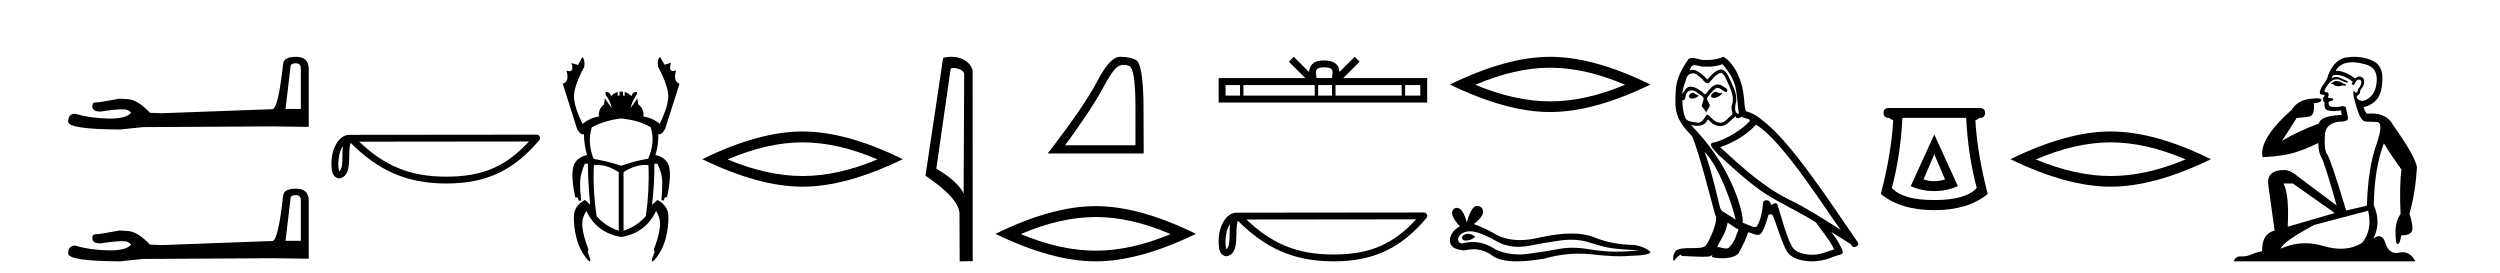 <svg xmlns="http://www.w3.org/2000/svg" xmlns:xlink="http://www.w3.org/1999/xlink" width="495.0" height="54.0">
    <path d="M 58.574 12.527 Q 59.568 12.527 59.568 13.569 L 59.568 21.571 L 56.538 21.571 L 57.532 13.143 Q 57.579 12.527 58.574 12.527 ZM 58.621 11.249 Q 56.206 11.249 56.064 12.622 Q 55.07 21.571 53.934 21.618 L 31.964 22.423 L 29.692 22.328 Q 27.135 19.63 25.146 19.63 Q 24.436 19.582 23.679 19.535 Q 19.654 20.292 18.849 20.292 Q 18.281 20.292 18.281 21.05 Q 18.281 22.092 19.891 22.092 Q 22.655 21.651 24.131 21.651 Q 24.4 21.651 24.626 21.666 Q 25.43 21.666 25.951 22.328 Q 25.028 23.471 21.819 23.471 Q 21.572 23.471 21.311 23.465 Q 17.665 23.37 14.872 22.518 Q 13.499 22.518 13.499 24.128 Q 13.641 25.595 23.773 25.643 L 28.271 25.169 L 53.934 25.027 L 61.13 25.122 L 61.13 13.569 Q 61.083 11.249 58.621 11.249 Z" style="fill:#000000;stroke:none"/>
    <path d="M 58.574 38.631 Q 59.568 38.631 59.568 39.672 L 59.568 47.674 L 56.538 47.674 L 57.532 39.246 Q 57.579 38.631 58.574 38.631 ZM 58.621 37.352 Q 56.206 37.352 56.064 38.725 Q 55.07 47.674 53.934 47.721 L 31.964 48.526 L 29.692 48.431 Q 27.135 45.733 25.146 45.733 Q 24.436 45.685 23.679 45.638 Q 19.654 46.395 18.849 46.395 Q 18.281 46.395 18.281 47.153 Q 18.281 48.195 19.891 48.195 Q 22.655 47.754 24.131 47.754 Q 24.4 47.754 24.626 47.769 Q 25.43 47.769 25.951 48.431 Q 25.028 49.575 21.819 49.575 Q 21.572 49.575 21.311 49.568 Q 17.665 49.473 14.872 48.621 Q 13.499 48.621 13.499 50.231 Q 13.641 51.698 23.773 51.746 L 28.271 51.272 L 53.934 51.13 L 61.13 51.225 L 61.13 39.672 Q 61.083 37.352 58.621 37.352 Z" style="fill:#000000;stroke:none"/>
    <path d="M 67.899 28.939 C 67.825 29.509 67.798 30.181 67.798 31.001 C 67.783 31.832 67.84 33.317 67.195 33.96 C 66.966 33.443 67.008 32.847 66.982 32.295 C 67.041 31.13 67.208 29.918 67.899 28.939 ZM 104.743 28.015 C 100.345 32.763 95.835 34.982 88.381 34.982 C 80.957 34.982 76.032 32.707 71.119 28.051 L 104.743 28.015 ZM 106.252 26.661 C 106.252 26.661 106.252 26.661 106.252 26.661 L 69.163 26.699 C 68.085 26.699 67.194 27.455 66.592 28.47 C 65.991 29.485 65.63 30.822 65.63 32.295 C 65.639 33.494 65.638 35.034 67.079 35.33 C 69.128 35.149 69.116 32.562 69.149 31.001 C 69.149 29.597 69.24 28.797 69.424 28.289 C 74.757 33.59 80.286 36.334 88.381 36.334 C 96.697 36.334 101.881 33.478 106.766 27.777 C 106.938 27.576 106.977 27.294 106.867 27.054 C 106.756 26.814 106.516 26.661 106.252 26.661 Z" style="fill:#000000;stroke:none"/>
    <path d="M 123.013 23.456 Q 126.653 23.848 128.837 25.192 Q 129.789 28.16 128.333 31.408 Q 125.981 31.856 124.889 32.22 Q 123.797 32.584 123.013 32.808 Q 120.045 31.856 117.525 31.464 Q 116.237 28.16 117.189 25.192 Q 119.877 23.792 123.013 23.456 ZM 118.258 32.656 Q 120.301 32.656 122.509 34.096 L 122.509 45.687 Q 119.877 44.791 118.141 42.831 Q 117.357 37.68 117.581 32.696 Q 117.917 32.656 118.258 32.656 ZM 127.712 32.656 Q 128.053 32.656 128.389 32.696 Q 128.613 37.624 127.885 42.775 Q 126.149 44.791 123.461 45.687 L 123.461 34.096 Q 125.669 32.656 127.712 32.656 ZM 130.685 11.249 Q 130.069 11.865 130.293 13.209 Q 132.477 17.297 132.309 19.369 Q 132.141 21.44 130.629 24.52 Q 129.229 23.344 127.381 23.064 Q 127.605 21.608 126.373 20.657 L 126.205 19.481 L 124.861 21.384 Q 125.197 19.929 126.037 18.753 L 126.149 18.193 Q 125.253 18.193 125.029 19.033 Q 124.469 18.473 123.685 18.193 L 123.685 18.921 L 123.349 18.921 L 123.349 18.137 L 122.677 18.137 L 122.677 18.921 L 122.285 18.921 L 122.285 18.193 Q 121.501 18.473 120.997 19.033 Q 120.773 18.193 119.877 18.193 L 119.933 18.809 Q 120.829 19.929 121.109 21.384 L 119.765 19.481 L 119.597 20.657 Q 118.421 21.608 118.589 23.064 Q 116.797 23.344 115.341 24.52 Q 113.83 21.496 113.662 19.397 Q 113.494 17.297 115.677 13.265 Q 115.901 11.865 115.285 11.305 L 114.446 12.873 L 113.158 12.481 L 113.158 12.481 Q 113.65 14.094 112.71 14.094 Q 112.474 14.094 112.15 13.993 L 112.15 13.993 Q 112.822 16.177 111.422 16.569 L 114.278 25.584 Q 114.899 26.606 115.38 26.606 Q 115.506 26.606 115.621 26.536 Q 115.621 28.608 116.237 30.68 Q 113.942 31.24 113.494 33.116 Q 113.046 34.992 113.886 39.079 L 114.39 39.135 L 114.614 39.751 L 115.062 39.695 Q 114.838 37.736 114.866 36.112 Q 114.894 34.488 115.789 32.416 L 116.405 32.416 Q 116.405 35.776 116.853 40.535 L 115.845 39.583 Q 113.718 40.703 113.634 42.747 Q 113.55 44.791 114.166 47.199 Q 114.782 49.607 116.405 51.511 Q 116.67 51.746 116.792 51.746 Q 117.134 51.746 116.349 49.887 L 116.517 49.383 Q 115.621 47.143 115.341 45.211 Q 115.062 43.279 116.125 41.767 L 116.125 41.823 Q 118.197 46.135 123.013 46.919 Q 127.829 46.135 129.901 41.767 Q 130.909 43.279 130.629 45.211 Q 130.349 47.143 129.453 49.383 L 129.621 49.887 Q 128.836 51.746 129.178 51.746 Q 129.3 51.746 129.565 51.511 Q 131.189 49.607 131.805 47.199 Q 132.421 44.791 132.337 42.747 Q 132.253 40.703 130.181 39.583 L 129.117 40.535 Q 129.621 35.776 129.565 32.416 L 130.181 32.416 Q 131.133 34.432 131.133 36.084 Q 131.133 37.736 130.965 39.639 L 131.413 39.695 L 131.637 39.079 L 132.085 39.023 Q 132.924 34.992 132.504 33.116 Q 132.085 31.24 129.789 30.68 Q 130.405 28.608 130.349 26.536 L 130.349 26.536 Q 130.459 26.586 130.572 26.586 Q 131.095 26.586 131.693 25.528 L 134.548 16.569 Q 133.204 16.121 133.876 13.937 L 133.876 13.937 Q 133.519 14.056 133.268 14.056 Q 132.339 14.056 132.868 12.425 L 132.868 12.425 L 131.581 12.817 L 130.685 11.249 Z" style="fill:#000000;stroke:none"/>
    <path d="M 158.897 28.189 Q 165.888 28.189 173.725 31.568 Q 165.888 34.852 158.897 34.852 Q 151.952 34.852 144.069 31.568 Q 151.952 28.189 158.897 28.189 ZM 158.897 26.031 Q 150.263 26.031 139.048 31.521 Q 150.263 36.964 158.897 36.964 Q 167.531 36.964 178.745 31.521 Q 167.578 26.031 158.897 26.031 Z" style="fill:#000000;stroke:none"/>
    <path d="M 188.758 13.467 C 189.591 13.467 190.611 13.787 190.908 14.52 L 190.799 38.335 L 190.799 38.335 C 190.376 37.378 189.121 35.599 185.394 33.395 L 188.224 13.684 C 188.357 13.542 188.353 13.467 188.758 13.467 ZM 190.799 38.335 L 190.799 38.335 C 190.799 38.335 190.799 38.335 190.799 38.335 L 190.799 38.335 L 190.799 38.335 ZM 188.363 11.249 C 187.725 11.249 187.15 11.34 186.742 11.451 L 183.245 34.792 C 185.095 36.059 190.179 39.531 189.976 42.546 L 190.014 51.746 L 192.596 51.71 L 192.582 13.857 C 191.814 11.783 189.906 11.249 188.363 11.249 Z" style="fill:#000000;stroke:none"/>
    <path d="M 222.533 12.832 Q 223.044 12.832 223.593 13.065 Q 224.823 13.586 224.823 21.339 L 224.823 28.759 L 210.901 28.759 Q 216.278 21.381 218.279 17.608 Q 220.28 13.836 221.322 13.19 Q 221.899 12.832 222.533 12.832 ZM 221.942 11.249 Q 221.831 11.249 221.718 11.251 Q 219.738 11.293 217.257 16.087 Q 214.777 20.881 207.441 30.385 L 226.449 30.385 L 226.407 19.713 Q 226.199 12.585 224.948 11.898 Q 223.769 11.249 221.942 11.249 Z" style="fill:#000000;stroke:none"/>
    <path d="M 216.945 42.971 Q 223.936 42.971 231.773 46.35 Q 223.936 49.634 216.945 49.634 Q 210 49.634 202.117 46.35 Q 210 42.971 216.945 42.971 ZM 216.945 40.813 Q 208.311 40.813 197.096 46.303 Q 208.311 51.746 216.945 51.746 Q 225.579 51.746 236.793 46.303 Q 225.626 40.813 216.945 40.813 Z" style="fill:#000000;stroke:none"/>
    <path d="M 262.198 13.335 C 262.867 13.335 263.27 13.449 263.479 13.567 C 264.086 13.955 263.797 14.883 263.699 15.463 L 260.696 15.463 C 260.624 14.87 260.296 13.966 260.917 13.567 C 261.126 13.449 261.528 13.335 262.198 13.335 ZM 245.517 16.838 L 245.517 18.924 L 242.668 18.924 L 242.668 16.838 ZM 260.316 16.838 L 260.316 18.924 L 246.203 18.924 L 246.203 16.838 ZM 263.747 16.838 L 263.747 18.924 L 261.001 18.924 L 261.001 16.838 ZM 277.527 16.838 L 277.527 18.924 L 264.433 18.924 L 264.433 16.838 ZM 281.211 16.838 L 281.211 18.924 L 278.213 18.924 L 278.213 16.838 ZM 256.169 11.249 L 255.199 12.223 L 258.447 15.463 L 241.293 15.463 L 241.293 20.299 L 282.585 20.299 L 282.585 15.463 L 265.949 15.463 L 269.197 12.223 L 268.226 11.249 L 265.222 14.245 C 265.042 12.429 263.798 12.012 262.198 11.96 C 260.488 12.006 259.439 12.393 259.173 14.245 L 256.169 11.249 Z" style="fill:#000000;stroke:none"/>
    <path d="M 243.562 44.35 C 243.488 44.921 243.461 45.593 243.461 46.412 C 243.446 47.244 243.503 48.729 242.858 49.372 C 242.629 48.855 242.671 48.258 242.645 47.707 C 242.704 46.541 242.871 45.33 243.562 44.35 ZM 280.406 43.426 C 276.008 48.174 271.498 50.394 264.044 50.394 C 256.62 50.394 251.695 48.118 246.783 43.463 L 280.406 43.426 ZM 281.915 42.072 C 281.915 42.072 281.915 42.072 281.915 42.072 L 244.826 42.111 C 243.748 42.111 242.857 42.867 242.255 43.882 C 241.654 44.897 241.293 46.233 241.293 47.707 C 241.302 48.905 241.301 50.445 242.742 50.742 C 244.791 50.561 244.779 47.973 244.812 46.412 C 244.812 45.009 244.903 44.209 245.087 43.701 C 250.42 49.002 255.949 51.746 264.044 51.746 C 272.36 51.746 277.544 48.889 282.429 43.189 C 282.601 42.988 282.64 42.705 282.53 42.465 C 282.419 42.226 282.179 42.072 281.915 42.072 Z" style="fill:#000000;stroke:none"/>
    <path d="M 306.933 13.408 Q 313.925 13.408 321.761 16.786 Q 313.925 20.071 306.933 20.071 Q 299.989 20.071 292.106 16.786 Q 299.989 13.408 306.933 13.408 ZM 306.933 11.249 Q 298.299 11.249 287.085 16.739 Q 298.299 22.182 306.933 22.182 Q 315.567 22.182 326.782 16.739 Q 315.614 11.249 306.933 11.249 Z" style="fill:#000000;stroke:none"/>
    <path d="M 290.674 46.29 Q 290.447 46.29 290.233 46.359 Q 289.397 46.63 289.495 47.171 Q 289.578 47.629 290.243 47.629 Q 290.364 47.629 290.504 47.614 Q 291.414 47.515 292.102 46.876 Q 291.333 46.29 290.674 46.29 ZM 291.1 45.793 Q 292.875 45.793 296.579 47.909 Q 298.436 48.871 300.652 48.871 Q 301.722 48.871 302.875 48.647 Q 305.777 48.056 308.975 47.614 Q 310.061 47.463 311.079 47.463 Q 313.058 47.463 314.779 48.032 Q 317.387 48.893 319.108 49.139 Q 320.83 49.385 324.569 49.581 Q 322.158 49.827 319.846 49.827 Q 317.534 49.827 314.386 49.311 Q 312.812 49.053 311.354 49.053 Q 309.897 49.053 308.557 49.311 Q 305.876 49.827 302.457 50.27 Q 301.602 50.381 300.777 50.381 Q 298.3 50.381 296.087 49.385 Q 293.937 47.918 291.622 47.918 Q 290.6 47.918 289.544 48.204 Q 288.61 48.155 288.708 47.171 Q 289.249 45.843 291.02 45.794 Q 291.059 45.793 291.1 45.793 ZM 292.415 40.775 Q 291.351 40.775 290.43 44.023 Q 289.659 41.155 288.442 41.155 Q 288.26 41.155 288.069 41.219 Q 286.593 42.153 289.052 44.81 Q 287.085 45.941 287.085 47.663 Q 287.085 49.385 289.987 49.581 Q 290.884 49.346 291.74 49.346 Q 293.745 49.346 295.521 50.639 Q 297.041 51.746 300.341 51.746 Q 302.541 51.746 305.531 51.254 Q 309.205 50.22 312.671 50.22 Q 313.986 50.22 315.271 50.368 Q 318.484 50.74 320.744 50.74 Q 321.771 50.74 322.601 50.664 Q 326.782 50.565 326.782 49.876 Q 325.651 48.843 323.585 48.499 Q 319.207 48.45 315.591 46.974 Q 313.783 46.236 311.158 46.236 Q 308.532 46.236 305.089 46.974 Q 302.868 47.535 300.954 47.535 Q 298.331 47.535 296.283 46.482 Q 294.168 45.203 291.807 44.367 Q 293.775 42.842 293.652 41.834 Q 293.529 40.825 292.447 40.776 Q 292.431 40.775 292.415 40.775 Z" style="fill:#000000;stroke:none"/>
    <path d="M 339.575 18.159 C 338.967 18.452 338.225 19.262 339.35 19.397 C 339.89 19.375 341.128 18.812 340.903 18.294 L 340.903 18.294 C 340.787 18.405 340.668 18.445 340.549 18.445 C 340.23 18.445 339.903 18.159 339.575 18.159 ZM 335.141 18.362 C 334.398 18.542 334.016 19.352 334.961 19.532 C 334.976 19.534 334.993 19.534 335.01 19.534 C 335.554 19.534 337.037 18.875 335.816 18.722 C 335.614 18.587 335.411 18.362 335.141 18.362 ZM 341.061 12.712 C 342.389 14.265 343.559 16.066 343.784 18.137 C 344.009 19.622 344.077 21.108 344.302 22.571 C 343.244 22.481 343.559 20.838 343.762 20.05 C 343.942 18.497 343.109 17.056 342.524 15.683 C 342.119 14.941 341.736 13.77 340.701 13.748 C 339.553 13.95 338.81 14.918 338.067 15.751 C 337.302 14.986 336.491 14.153 335.434 13.838 C 335.378 13.817 335.316 13.809 335.251 13.809 C 335.014 13.809 334.736 13.914 334.608 13.914 C 334.498 13.914 334.5 13.836 334.736 13.545 C 334.879 13.041 335.176 12.891 335.543 12.891 C 336.078 12.891 336.764 13.209 337.341 13.209 C 337.428 13.209 337.513 13.201 337.594 13.185 C 337.784 13.196 337.975 13.201 338.166 13.201 C 339.15 13.201 340.137 13.052 341.061 12.712 ZM 340.701 14.423 C 341.578 14.648 341.781 15.863 342.209 16.584 C 342.749 17.844 343.402 19.217 342.974 20.635 C 342.636 21.311 343.064 22.166 343.019 22.661 C 342.268 23.189 341.609 24.301 340.613 24.301 C 340.504 24.301 340.391 24.288 340.273 24.259 C 339.283 24.057 338.787 23.111 338.022 22.661 C 337.468 23.195 337.14 24.304 336.228 24.304 C 336.102 24.304 335.966 24.283 335.816 24.237 C 334.983 24.057 333.88 24.147 333.633 23.134 C 333.205 22.098 333.16 20.95 333.093 19.825 L 333.093 19.825 C 333.142 19.834 333.188 19.839 333.23 19.839 C 333.686 19.839 333.727 19.31 333.768 18.857 C 333.943 18.198 334.415 17.893 334.939 17.893 C 335.293 17.893 335.67 18.032 335.996 18.294 C 336.379 18.722 337.549 19.06 337.302 19.735 C 337.189 20.14 337.054 20.568 336.919 20.995 L 337.865 22.256 C 337.955 21.603 338.922 21.063 338.36 20.41 C 338.27 20.118 337.932 19.735 337.977 19.51 C 338.382 18.79 338.922 18.159 339.553 17.619 C 339.723 17.454 339.896 17.389 340.069 17.389 C 340.672 17.389 341.279 18.179 341.804 18.249 C 342.321 17.687 341.759 17.462 341.241 17.169 C 340.92 16.867 340.532 16.728 340.146 16.728 C 339.583 16.728 339.022 17.022 338.675 17.529 C 338.247 17.786 337.949 18.641 337.574 18.641 C 337.456 18.641 337.33 18.555 337.189 18.339 C 336.502 17.79 335.678 17.172 334.777 17.172 C 334.645 17.172 334.511 17.185 334.376 17.214 C 333.739 17.346 333.166 18.634 333.118 18.634 C 333.117 18.634 333.116 18.634 333.115 18.632 C 333.093 17.574 333.588 16.629 333.88 15.593 C 334.044 14.913 334.627 14.52 335.221 14.52 C 335.61 14.52 336.004 14.688 336.289 15.053 C 336.959 15.302 337.45 16.479 338.08 16.479 C 338.191 16.479 338.306 16.443 338.427 16.359 C 339.125 15.616 339.688 14.738 340.701 14.423 ZM 337.504 30.044 C 340.363 32.993 342.997 40.466 343.672 43.527 C 342.569 42.626 341.061 42.041 340.723 41.478 C 340.363 40.893 339.373 35.198 337.504 30.044 ZM 347.678 24.687 C 353.081 27.793 362.489 43.077 364.492 45.53 C 361.116 43.392 357.785 41.231 354.161 39.475 C 349.074 36.977 344.73 32.925 340.588 29.144 C 344.009 27.996 346.463 26.06 347.678 24.687 ZM 342.074 44.089 C 342.794 44.517 343.447 45.102 344.235 45.418 C 343.762 46.588 343.469 47.893 342.501 48.816 C 342.32 49.109 342.06 49.201 341.764 49.201 C 341.252 49.201 340.63 48.925 340.109 48.925 C 340.073 48.925 340.038 48.926 340.003 48.929 C 340.633 47.353 341.578 46.655 342.074 44.089 ZM 343.604 23.021 C 343.741 23.303 343.915 23.396 344.099 23.396 C 344.342 23.396 344.603 23.236 344.82 23.134 C 345.36 23.516 347.228 23.471 346.125 24.282 C 345.428 25.227 341.698 27.805 339.108 28.26 C 337.99 28.456 339.868 30.224 340.476 30.854 C 343.987 34.006 347.431 37.337 351.64 39.61 C 354.273 41.096 357.042 42.424 359.586 44.067 C 360.801 45.823 362.242 47.443 363.164 49.379 C 362.242 49.649 361.341 50.032 360.396 50.257 C 359.897 50.383 359.357 50.442 358.815 50.442 C 357.328 50.442 355.834 49.999 355.174 49.289 C 353.958 48.006 352.63 42.536 351.933 40.533 C 351.833 40.308 351.693 40.233 351.54 40.233 C 351.236 40.233 350.883 40.53 350.709 40.53 C 350.674 40.53 350.646 40.518 350.627 40.488 C 350.582 39.934 350.156 39.641 349.757 39.641 C 349.363 39.641 348.995 39.928 349.051 40.533 C 348.916 41.951 348.646 43.369 347.971 44.652 C 347.888 44.871 347.716 44.955 347.488 44.955 C 346.848 44.955 345.775 44.295 345.045 44.112 C 345.337 42.379 342.974 33.51 336.041 26.082 C 335.799 25.82 334.743 24.707 334.835 24.707 C 334.846 24.707 334.872 24.722 334.916 24.754 C 335.271 24.847 335.67 24.91 336.066 24.91 C 336.825 24.91 337.57 24.677 337.955 23.967 C 338.013 23.791 338.087 23.722 338.172 23.722 C 338.481 23.722 338.947 24.619 339.44 24.619 C 339.798 24.858 340.198 24.968 340.596 24.968 C 341.249 24.968 341.896 24.673 342.344 24.169 C 342.771 23.787 343.177 23.404 343.604 23.021 ZM 341.263 11.249 C 340.556 11.563 339.317 11.878 338.205 11.878 C 338.043 11.878 337.884 11.871 337.729 11.857 C 337.624 11.876 337.517 11.884 337.409 11.884 C 336.651 11.884 335.835 11.477 335.102 11.477 C 334.823 11.477 334.556 11.536 334.308 11.699 C 333.07 13.5 331.945 15.503 331.81 17.732 C 331.562 22.008 331.675 23.494 335.051 27.005 C 336.379 30.021 338.855 39.858 339.598 42.536 C 340.408 43.302 338.585 47.488 337.82 48.524 C 337.403 49.098 336.306 49.126 335.127 49.126 C 334.999 49.126 334.87 49.125 334.74 49.125 C 333.68 49.125 332.607 49.148 331.945 49.559 C 331.314 49.964 331.089 51.472 331.45 51.675 C 331.787 51.157 332.462 50.459 332.935 50.392 L 332.935 50.392 C 332.485 50.865 334.061 50.64 334.398 50.752 C 335.309 50.767 336.229 50.844 337.153 50.844 C 337.6 50.844 338.047 50.826 338.495 50.775 C 338.697 50.686 338.914 50.547 339.009 50.547 C 339.083 50.547 339.083 50.631 338.945 50.887 C 339.582 51.053 340.298 51.136 340.998 51.136 C 342.572 51.136 344.065 50.716 344.392 49.874 C 345.067 48.636 345.698 47.331 346.148 45.98 C 346.722 46.102 347.445 46.507 348.024 46.507 C 348.194 46.507 348.351 46.472 348.489 46.385 C 349.119 45.958 349.772 43.954 350.132 42.626 C 350.166 42.488 350.354 42.421 350.544 42.421 C 350.725 42.421 350.91 42.483 350.965 42.604 C 351.64 43.954 352.765 48.096 353.846 49.829 C 354.661 51.114 356.637 51.746 358.74 51.746 C 360.063 51.746 361.437 51.495 362.602 51 C 364.065 50.369 365.145 50.504 364.83 49.694 C 364.335 48.344 363.48 47.061 362.579 45.913 L 362.579 45.913 C 363.885 46.723 365.19 47.556 366.496 48.366 C 366.603 48.758 366.874 48.914 367.151 48.914 C 367.683 48.914 368.237 48.336 367.689 47.758 C 362.579 40.376 354.454 27.793 348.826 23.719 C 347.926 22.931 346.868 22.323 345.698 22.031 C 345.315 21.04 345.428 19.712 345.202 18.587 C 344.977 16.359 343.627 12.667 341.263 11.249 Z" style="fill:#000000;stroke:none"/>
    <path d="M 382.99 30.542 L 385.124 35.52 Q 384.057 35.876 382.99 35.876 Q 381.924 35.876 380.857 35.52 L 382.99 30.542 ZM 382.99 26.63 L 378.323 36.854 Q 380.501 37.832 382.99 37.832 Q 385.48 37.832 387.658 36.854 L 382.99 26.63 ZM 389.303 23.34 Q 389.659 30.675 391.392 37.21 Q 389.258 39.61 382.99 39.61 Q 376.722 39.61 374.589 37.21 Q 376.322 30.675 376.678 23.34 ZM 374.011 21.384 Q 372.944 21.384 372.944 22.362 Q 372.944 23.34 374.011 23.34 Q 374.278 23.562 374.855 23.829 Q 374.5 30.319 372.41 38.41 Q 376.322 41.611 382.99 41.611 Q 389.659 41.611 393.57 38.41 Q 391.481 30.319 391.125 23.829 Q 391.703 23.562 391.97 23.34 Q 393.037 23.34 393.037 22.362 Q 393.037 21.384 391.97 21.384 Z" style="fill:#000000;stroke:none"/>
    <path d="M 417.919 28.189 Q 424.91 28.189 432.747 31.568 Q 424.91 34.852 417.919 34.852 Q 410.974 34.852 403.091 31.568 Q 410.974 28.189 417.919 28.189 ZM 417.919 26.031 Q 409.285 26.031 398.07 31.521 Q 409.285 36.964 417.919 36.964 Q 426.553 36.964 437.767 31.521 Q 426.6 26.031 417.919 26.031 Z" style="fill:#000000;stroke:none"/>
    <path d="M 462.579 16.048 Q 462.24 16.048 462.081 16.172 Q 461.899 16.354 461.648 16.4 L 461.58 16.65 L 461.944 16.65 Q 462.304 17.08 462.942 17.08 Q 463.353 17.08 463.88 16.901 L 464.381 17.015 L 464.495 16.65 L 464.039 16.559 Q 463.288 16.104 462.787 16.058 Q 462.675 16.048 462.579 16.048 ZM 465.724 12.327 Q 466.843 12.327 468.321 12.733 Q 470.644 13.348 470.598 15.785 Q 470.553 18.199 469.141 19.338 Q 468.349 19.974 467.713 19.974 Q 467.233 19.974 466.841 19.611 Q 466.454 19.201 466.75 18.905 Q 467.342 18.7 467.342 17.857 Q 468.093 16.946 468.093 16.309 Q 468.184 15.193 467.091 15.147 Q 466.59 15.261 466.34 15.557 Q 464.282 14.04 462.737 14.04 Q 462.589 14.04 462.445 14.054 L 462.445 14.054 Q 463.151 12.802 464.563 12.46 Q 465.085 12.327 465.724 12.327 ZM 462.586 14.838 Q 464.142 14.838 465.839 16.195 L 465.634 16.65 Q 465.952 16.81 466.135 16.81 Q 466.545 15.762 467 15.762 Q 467.592 15.762 467.547 16.354 Q 467.501 17.015 466.841 17.698 Q 466.841 18.323 466.537 18.323 Q 466.498 18.323 466.454 18.313 Q 466.044 18.199 466.135 17.812 L 466.135 17.812 Q 465.793 18.108 466.112 19.474 Q 466.454 20.864 466.977 22.367 Q 467.501 23.87 468.344 24.075 Q 469.004 24.12 470.553 24.143 Q 472.102 24.166 470.507 28.675 Q 468.89 33.185 468.64 40.723 L 464.54 41.679 Q 461.443 31.431 460.783 30.566 Q 460.145 29.723 460.327 26.967 Q 460.327 24.371 463.288 24.075 Q 463.374 24.077 463.455 24.077 Q 465.077 24.077 464.882 23.209 Q 464.7 22.321 464.449 21.16 Q 464.199 21.034 463.846 21.034 Q 463.493 21.034 463.037 21.16 Q 462.673 21.181 462.38 21.181 Q 461.43 21.181 461.238 20.955 Q 460.988 20.659 461.079 20.158 L 461.785 19.907 Q 462.081 19.748 461.944 19.52 L 460.897 19.315 Q 461.284 18.563 460.828 18.267 Q 460.762 18.272 460.704 18.272 Q 460.236 18.272 460.236 17.949 Q 460.327 17.607 460.897 16.81 Q 461.443 16.013 462.104 15.785 Q 462.388 15.69 462.673 15.69 Q 463.072 15.69 463.47 15.876 Q 464.131 16.195 464.745 16.4 L 464.882 16.104 Q 464.335 15.899 463.698 15.603 Q 463.121 15.238 462.593 15.238 Q 462.099 15.238 461.648 15.557 Q 461.785 15.102 461.944 14.897 Q 462.262 14.838 462.586 14.838 ZM 453.973 36.327 L 462.286 42.181 L 452.971 44.891 Q 453.29 38.468 452.128 36.327 ZM 468.89 41.725 Q 469.801 45.437 467.706 48.079 Q 465.816 49.249 463.462 49.249 Q 461.875 49.249 460.077 48.717 Q 458.224 48.166 456.438 48.166 Q 453.944 48.166 451.582 49.241 Q 452.037 47.829 458.232 44.526 L 468.89 41.725 ZM 466.123 11.249 Q 465.462 11.249 464.791 11.344 Q 462.286 11.594 460.988 14.851 Q 460.783 15.762 460.168 16.537 Q 459.53 17.311 459.325 18.199 Q 459.28 18.768 459.917 18.768 Q 460.532 18.768 460.077 19.269 Q 459.894 19.269 459.917 19.429 Q 459.94 19.611 460.077 19.611 Q 459.781 19.953 460.054 20.089 Q 460.327 20.203 460.259 20.568 Q 460.191 20.909 460.373 21.433 Q 460.532 21.957 462.081 22.002 L 463.584 21.866 L 463.584 21.866 Q 463.493 22.253 463.698 22.754 Q 459.439 22.913 459.143 24.462 Q 455.135 25.92 451.832 27.878 Q 453.222 25.806 454.725 23.369 Q 456.182 23.255 457.253 23.073 Q 458.346 22.868 458.141 20.454 Q 459.644 20.317 459.644 19.793 Q 459.644 19.468 458.72 19.468 Q 458.157 19.468 457.253 19.588 Q 454.884 19.907 453.791 21.706 Q 447.232 27.514 447.983 31.112 Q 451.969 30.93 454.224 30.247 Q 456.478 29.563 459.029 28.311 Q 459.029 30.178 459.667 31.226 Q 460.282 32.274 462.65 40.677 L 455.271 35.166 Q 453.54 33.663 452.288 33.663 Q 448.735 33.663 449.122 36.624 L 450.375 45.642 Q 447.779 46.348 447.915 49.742 Q 446.731 49.947 445.729 50.402 Q 444.863 50.776 443.981 50.776 Q 443.842 50.776 443.702 50.766 Q 443.639 50.762 443.579 50.762 Q 442.652 50.762 442.267 51.746 L 478.251 51.746 Q 477.302 49.943 475.736 49.943 Q 475.423 49.943 475.085 50.015 Q 474.761 50.084 474.471 50.084 Q 472.942 50.084 472.329 48.17 Q 471.877 46.756 471.046 46.756 Q 470.54 46.756 469.892 47.282 Q 471.555 44.139 470.006 40.632 Q 470.143 33.185 472.01 28.379 Q 473.491 30.816 475.495 33.572 Q 475.062 36.532 475.313 42.385 Q 474.311 43.775 474.311 46.029 Q 474.311 48.307 474.735 48.307 Q 474.739 48.307 474.743 48.307 Q 475.199 48.284 475.449 46.599 Q 477.659 46.599 477.659 45.278 Q 477.659 44.025 477.066 42.34 Q 478.296 38.036 478.547 33.025 Q 478.114 30.771 473.855 24.804 Q 472.665 22.464 469.493 22.464 Q 469.083 22.464 468.64 22.503 Q 468.048 21.706 468.002 21.205 Q 469.596 20.864 470.621 19.657 Q 471.646 18.45 471.714 15.626 Q 471.806 12.802 469.505 11.891 Q 467.844 11.249 466.123 11.249 Z" style="fill:#000000;stroke:none"/>
</svg>